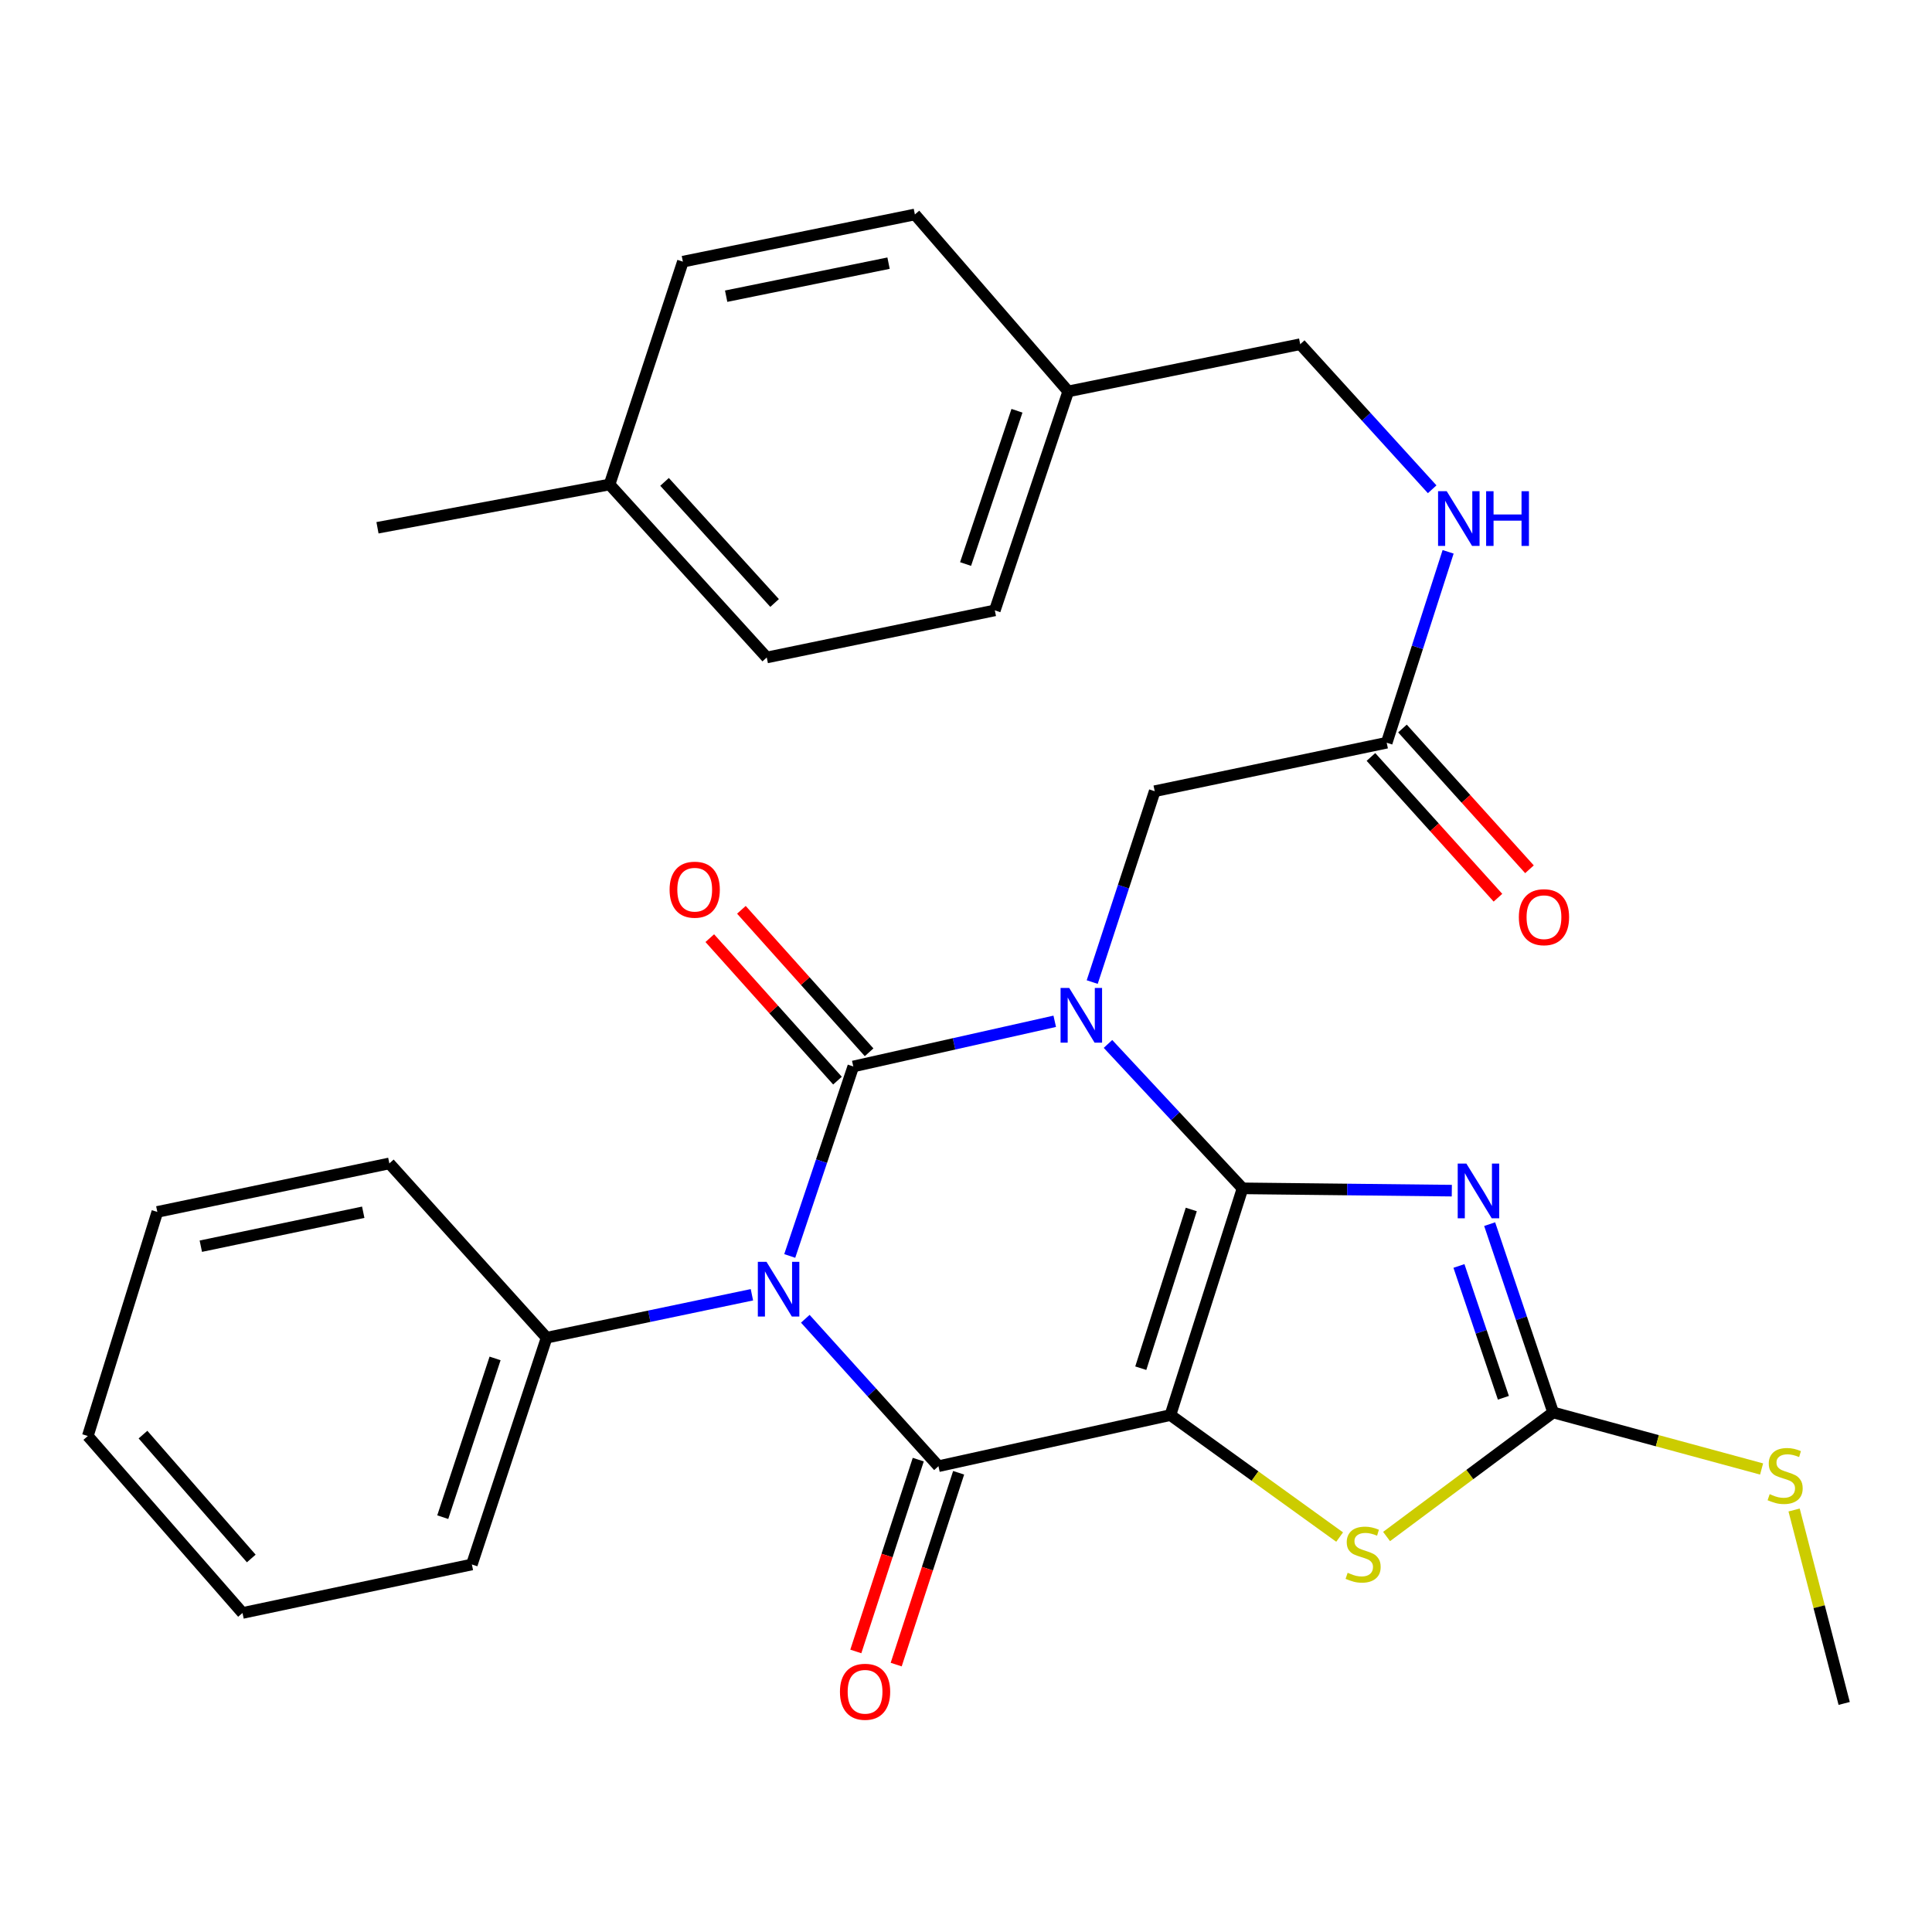 <?xml version='1.0' encoding='iso-8859-1'?>
<svg version='1.1' baseProfile='full'
              xmlns='http://www.w3.org/2000/svg'
                      xmlns:rdkit='http://www.rdkit.org/xml'
                      xmlns:xlink='http://www.w3.org/1999/xlink'
                  xml:space='preserve'
width='1000px' height='1000px' viewBox='0 0 1000 1000'>
<!-- END OF HEADER -->
<rect style='opacity:1.0;fill:#FFFFFF;stroke:none' width='1000' height='1000' x='0' y='0'> </rect>
<path class='bond-0' d='M 643.144,615.086 L 608.318,577.713' style='fill:none;fill-rule:evenodd;stroke:#000000;stroke-width:6px;stroke-linecap:butt;stroke-linejoin:miter;stroke-opacity:1' />
<path class='bond-0' d='M 608.318,577.713 L 573.492,540.34' style='fill:none;fill-rule:evenodd;stroke:#0000FF;stroke-width:6px;stroke-linecap:butt;stroke-linejoin:miter;stroke-opacity:1' />
<path class='bond-1' d='M 643.144,615.086 L 605.807,732.443' style='fill:none;fill-rule:evenodd;stroke:#000000;stroke-width:6px;stroke-linecap:butt;stroke-linejoin:miter;stroke-opacity:1' />
<path class='bond-1' d='M 616.6,626.027 L 590.465,708.177' style='fill:none;fill-rule:evenodd;stroke:#000000;stroke-width:6px;stroke-linecap:butt;stroke-linejoin:miter;stroke-opacity:1' />
<path class='bond-5' d='M 643.144,615.086 L 697.3,615.682' style='fill:none;fill-rule:evenodd;stroke:#000000;stroke-width:6px;stroke-linecap:butt;stroke-linejoin:miter;stroke-opacity:1' />
<path class='bond-5' d='M 697.3,615.682 L 751.457,616.278' style='fill:none;fill-rule:evenodd;stroke:#0000FF;stroke-width:6px;stroke-linecap:butt;stroke-linejoin:miter;stroke-opacity:1' />
<path class='bond-2' d='M 545.928,528.617 L 493.796,540.308' style='fill:none;fill-rule:evenodd;stroke:#0000FF;stroke-width:6px;stroke-linecap:butt;stroke-linejoin:miter;stroke-opacity:1' />
<path class='bond-2' d='M 493.796,540.308 L 441.663,552' style='fill:none;fill-rule:evenodd;stroke:#000000;stroke-width:6px;stroke-linecap:butt;stroke-linejoin:miter;stroke-opacity:1' />
<path class='bond-8' d='M 565.328,508.318 L 581.502,458.923' style='fill:none;fill-rule:evenodd;stroke:#0000FF;stroke-width:6px;stroke-linecap:butt;stroke-linejoin:miter;stroke-opacity:1' />
<path class='bond-8' d='M 581.502,458.923 L 597.676,409.528' style='fill:none;fill-rule:evenodd;stroke:#000000;stroke-width:6px;stroke-linecap:butt;stroke-linejoin:miter;stroke-opacity:1' />
<path class='bond-4' d='M 605.807,732.443 L 485.739,758.901' style='fill:none;fill-rule:evenodd;stroke:#000000;stroke-width:6px;stroke-linecap:butt;stroke-linejoin:miter;stroke-opacity:1' />
<path class='bond-6' d='M 605.807,732.443 L 649.6,764.013' style='fill:none;fill-rule:evenodd;stroke:#000000;stroke-width:6px;stroke-linecap:butt;stroke-linejoin:miter;stroke-opacity:1' />
<path class='bond-6' d='M 649.6,764.013 L 693.392,795.583' style='fill:none;fill-rule:evenodd;stroke:#CCCC00;stroke-width:6px;stroke-linecap:butt;stroke-linejoin:miter;stroke-opacity:1' />
<path class='bond-9' d='M 449.846,544.666 L 416.796,507.792' style='fill:none;fill-rule:evenodd;stroke:#000000;stroke-width:6px;stroke-linecap:butt;stroke-linejoin:miter;stroke-opacity:1' />
<path class='bond-9' d='M 416.796,507.792 L 383.747,470.918' style='fill:none;fill-rule:evenodd;stroke:#FF0000;stroke-width:6px;stroke-linecap:butt;stroke-linejoin:miter;stroke-opacity:1' />
<path class='bond-9' d='M 433.48,559.334 L 400.431,522.46' style='fill:none;fill-rule:evenodd;stroke:#000000;stroke-width:6px;stroke-linecap:butt;stroke-linejoin:miter;stroke-opacity:1' />
<path class='bond-9' d='M 400.431,522.46 L 367.381,485.586' style='fill:none;fill-rule:evenodd;stroke:#FF0000;stroke-width:6px;stroke-linecap:butt;stroke-linejoin:miter;stroke-opacity:1' />
<path class='bond-31' d='M 441.663,552 L 425.214,601.041' style='fill:none;fill-rule:evenodd;stroke:#000000;stroke-width:6px;stroke-linecap:butt;stroke-linejoin:miter;stroke-opacity:1' />
<path class='bond-31' d='M 425.214,601.041 L 408.765,650.082' style='fill:none;fill-rule:evenodd;stroke:#0000FF;stroke-width:6px;stroke-linecap:butt;stroke-linejoin:miter;stroke-opacity:1' />
<path class='bond-3' d='M 416.822,682.591 L 451.281,720.746' style='fill:none;fill-rule:evenodd;stroke:#0000FF;stroke-width:6px;stroke-linecap:butt;stroke-linejoin:miter;stroke-opacity:1' />
<path class='bond-3' d='M 451.281,720.746 L 485.739,758.901' style='fill:none;fill-rule:evenodd;stroke:#000000;stroke-width:6px;stroke-linecap:butt;stroke-linejoin:miter;stroke-opacity:1' />
<path class='bond-10' d='M 389.189,670.17 L 336.059,681.283' style='fill:none;fill-rule:evenodd;stroke:#0000FF;stroke-width:6px;stroke-linecap:butt;stroke-linejoin:miter;stroke-opacity:1' />
<path class='bond-10' d='M 336.059,681.283 L 282.928,692.396' style='fill:none;fill-rule:evenodd;stroke:#000000;stroke-width:6px;stroke-linecap:butt;stroke-linejoin:miter;stroke-opacity:1' />
<path class='bond-12' d='M 475.291,755.5 L 459.129,805.143' style='fill:none;fill-rule:evenodd;stroke:#000000;stroke-width:6px;stroke-linecap:butt;stroke-linejoin:miter;stroke-opacity:1' />
<path class='bond-12' d='M 459.129,805.143 L 442.968,854.786' style='fill:none;fill-rule:evenodd;stroke:#FF0000;stroke-width:6px;stroke-linecap:butt;stroke-linejoin:miter;stroke-opacity:1' />
<path class='bond-12' d='M 496.188,762.303 L 480.027,811.946' style='fill:none;fill-rule:evenodd;stroke:#000000;stroke-width:6px;stroke-linecap:butt;stroke-linejoin:miter;stroke-opacity:1' />
<path class='bond-12' d='M 480.027,811.946 L 463.865,861.589' style='fill:none;fill-rule:evenodd;stroke:#FF0000;stroke-width:6px;stroke-linecap:butt;stroke-linejoin:miter;stroke-opacity:1' />
<path class='bond-7' d='M 771.044,633.614 L 787.475,682.351' style='fill:none;fill-rule:evenodd;stroke:#0000FF;stroke-width:6px;stroke-linecap:butt;stroke-linejoin:miter;stroke-opacity:1' />
<path class='bond-7' d='M 787.475,682.351 L 803.905,731.088' style='fill:none;fill-rule:evenodd;stroke:#000000;stroke-width:6px;stroke-linecap:butt;stroke-linejoin:miter;stroke-opacity:1' />
<path class='bond-7' d='M 755.148,655.256 L 766.649,689.372' style='fill:none;fill-rule:evenodd;stroke:#0000FF;stroke-width:6px;stroke-linecap:butt;stroke-linejoin:miter;stroke-opacity:1' />
<path class='bond-7' d='M 766.649,689.372 L 778.151,723.488' style='fill:none;fill-rule:evenodd;stroke:#000000;stroke-width:6px;stroke-linecap:butt;stroke-linejoin:miter;stroke-opacity:1' />
<path class='bond-30' d='M 717.692,795.299 L 760.799,763.193' style='fill:none;fill-rule:evenodd;stroke:#CCCC00;stroke-width:6px;stroke-linecap:butt;stroke-linejoin:miter;stroke-opacity:1' />
<path class='bond-30' d='M 760.799,763.193 L 803.905,731.088' style='fill:none;fill-rule:evenodd;stroke:#000000;stroke-width:6px;stroke-linecap:butt;stroke-linejoin:miter;stroke-opacity:1' />
<path class='bond-14' d='M 803.905,731.088 L 857.85,745.717' style='fill:none;fill-rule:evenodd;stroke:#000000;stroke-width:6px;stroke-linecap:butt;stroke-linejoin:miter;stroke-opacity:1' />
<path class='bond-14' d='M 857.85,745.717 L 911.795,760.345' style='fill:none;fill-rule:evenodd;stroke:#CCCC00;stroke-width:6px;stroke-linecap:butt;stroke-linejoin:miter;stroke-opacity:1' />
<path class='bond-11' d='M 597.676,409.528 L 717.755,384.438' style='fill:none;fill-rule:evenodd;stroke:#000000;stroke-width:6px;stroke-linecap:butt;stroke-linejoin:miter;stroke-opacity:1' />
<path class='bond-23' d='M 282.928,692.396 L 244.237,809.766' style='fill:none;fill-rule:evenodd;stroke:#000000;stroke-width:6px;stroke-linecap:butt;stroke-linejoin:miter;stroke-opacity:1' />
<path class='bond-23' d='M 256.252,703.121 L 229.168,785.28' style='fill:none;fill-rule:evenodd;stroke:#000000;stroke-width:6px;stroke-linecap:butt;stroke-linejoin:miter;stroke-opacity:1' />
<path class='bond-24' d='M 282.928,692.396 L 201.528,602.181' style='fill:none;fill-rule:evenodd;stroke:#000000;stroke-width:6px;stroke-linecap:butt;stroke-linejoin:miter;stroke-opacity:1' />
<path class='bond-13' d='M 717.755,384.438 L 733.65,335.028' style='fill:none;fill-rule:evenodd;stroke:#000000;stroke-width:6px;stroke-linecap:butt;stroke-linejoin:miter;stroke-opacity:1' />
<path class='bond-13' d='M 733.65,335.028 L 749.544,285.618' style='fill:none;fill-rule:evenodd;stroke:#0000FF;stroke-width:6px;stroke-linecap:butt;stroke-linejoin:miter;stroke-opacity:1' />
<path class='bond-15' d='M 709.597,391.799 L 742.466,428.228' style='fill:none;fill-rule:evenodd;stroke:#000000;stroke-width:6px;stroke-linecap:butt;stroke-linejoin:miter;stroke-opacity:1' />
<path class='bond-15' d='M 742.466,428.228 L 775.336,464.657' style='fill:none;fill-rule:evenodd;stroke:#FF0000;stroke-width:6px;stroke-linecap:butt;stroke-linejoin:miter;stroke-opacity:1' />
<path class='bond-15' d='M 725.914,377.076 L 758.783,413.505' style='fill:none;fill-rule:evenodd;stroke:#000000;stroke-width:6px;stroke-linecap:butt;stroke-linejoin:miter;stroke-opacity:1' />
<path class='bond-15' d='M 758.783,413.505 L 791.653,449.934' style='fill:none;fill-rule:evenodd;stroke:#FF0000;stroke-width:6px;stroke-linecap:butt;stroke-linejoin:miter;stroke-opacity:1' />
<path class='bond-16' d='M 741.29,253.249 L 707.143,215.704' style='fill:none;fill-rule:evenodd;stroke:#0000FF;stroke-width:6px;stroke-linecap:butt;stroke-linejoin:miter;stroke-opacity:1' />
<path class='bond-16' d='M 707.143,215.704 L 672.996,178.159' style='fill:none;fill-rule:evenodd;stroke:#000000;stroke-width:6px;stroke-linecap:butt;stroke-linejoin:miter;stroke-opacity:1' />
<path class='bond-25' d='M 928.627,781.579 L 941.586,831.635' style='fill:none;fill-rule:evenodd;stroke:#CCCC00;stroke-width:6px;stroke-linecap:butt;stroke-linejoin:miter;stroke-opacity:1' />
<path class='bond-25' d='M 941.586,831.635 L 954.545,881.692' style='fill:none;fill-rule:evenodd;stroke:#000000;stroke-width:6px;stroke-linecap:butt;stroke-linejoin:miter;stroke-opacity:1' />
<path class='bond-17' d='M 672.996,178.159 L 552.916,202.59' style='fill:none;fill-rule:evenodd;stroke:#000000;stroke-width:6px;stroke-linecap:butt;stroke-linejoin:miter;stroke-opacity:1' />
<path class='bond-19' d='M 552.916,202.59 L 473.542,111.007' style='fill:none;fill-rule:evenodd;stroke:#000000;stroke-width:6px;stroke-linecap:butt;stroke-linejoin:miter;stroke-opacity:1' />
<path class='bond-20' d='M 552.916,202.59 L 514.92,315.93' style='fill:none;fill-rule:evenodd;stroke:#000000;stroke-width:6px;stroke-linecap:butt;stroke-linejoin:miter;stroke-opacity:1' />
<path class='bond-20' d='M 526.379,212.606 L 499.782,291.944' style='fill:none;fill-rule:evenodd;stroke:#000000;stroke-width:6px;stroke-linecap:butt;stroke-linejoin:miter;stroke-opacity:1' />
<path class='bond-18' d='M 315.503,250.769 L 396.867,340.313' style='fill:none;fill-rule:evenodd;stroke:#000000;stroke-width:6px;stroke-linecap:butt;stroke-linejoin:miter;stroke-opacity:1' />
<path class='bond-18' d='M 343.973,249.421 L 400.928,312.102' style='fill:none;fill-rule:evenodd;stroke:#000000;stroke-width:6px;stroke-linecap:butt;stroke-linejoin:miter;stroke-opacity:1' />
<path class='bond-26' d='M 315.503,250.769 L 195.387,273.173' style='fill:none;fill-rule:evenodd;stroke:#000000;stroke-width:6px;stroke-linecap:butt;stroke-linejoin:miter;stroke-opacity:1' />
<path class='bond-33' d='M 315.503,250.769 L 353.462,135.438' style='fill:none;fill-rule:evenodd;stroke:#000000;stroke-width:6px;stroke-linecap:butt;stroke-linejoin:miter;stroke-opacity:1' />
<path class='bond-22' d='M 473.542,111.007 L 353.462,135.438' style='fill:none;fill-rule:evenodd;stroke:#000000;stroke-width:6px;stroke-linecap:butt;stroke-linejoin:miter;stroke-opacity:1' />
<path class='bond-22' d='M 459.912,136.208 L 375.856,153.309' style='fill:none;fill-rule:evenodd;stroke:#000000;stroke-width:6px;stroke-linecap:butt;stroke-linejoin:miter;stroke-opacity:1' />
<path class='bond-21' d='M 514.92,315.93 L 396.867,340.313' style='fill:none;fill-rule:evenodd;stroke:#000000;stroke-width:6px;stroke-linecap:butt;stroke-linejoin:miter;stroke-opacity:1' />
<path class='bond-28' d='M 244.237,809.766 L 125.524,834.868' style='fill:none;fill-rule:evenodd;stroke:#000000;stroke-width:6px;stroke-linecap:butt;stroke-linejoin:miter;stroke-opacity:1' />
<path class='bond-27' d='M 201.528,602.181 L 81.436,627.283' style='fill:none;fill-rule:evenodd;stroke:#000000;stroke-width:6px;stroke-linecap:butt;stroke-linejoin:miter;stroke-opacity:1' />
<path class='bond-27' d='M 188.011,627.458 L 103.946,645.03' style='fill:none;fill-rule:evenodd;stroke:#000000;stroke-width:6px;stroke-linecap:butt;stroke-linejoin:miter;stroke-opacity:1' />
<path class='bond-29' d='M 81.436,627.283 L 45.455,743.273' style='fill:none;fill-rule:evenodd;stroke:#000000;stroke-width:6px;stroke-linecap:butt;stroke-linejoin:miter;stroke-opacity:1' />
<path class='bond-32' d='M 125.524,834.868 L 45.455,743.273' style='fill:none;fill-rule:evenodd;stroke:#000000;stroke-width:6px;stroke-linecap:butt;stroke-linejoin:miter;stroke-opacity:1' />
<path class='bond-32' d='M 130.06,806.665 L 74.011,742.548' style='fill:none;fill-rule:evenodd;stroke:#000000;stroke-width:6px;stroke-linecap:butt;stroke-linejoin:miter;stroke-opacity:1' />
<path  class='atom-1' d='M 553.432 511.37
L 562.712 526.37
Q 563.632 527.85, 565.112 530.53
Q 566.592 533.21, 566.672 533.37
L 566.672 511.37
L 570.432 511.37
L 570.432 539.69
L 566.552 539.69
L 556.592 523.29
Q 555.432 521.37, 554.192 519.17
Q 552.992 516.97, 552.632 516.29
L 552.632 539.69
L 548.952 539.69
L 548.952 511.37
L 553.432 511.37
' fill='#0000FF'/>
<path  class='atom-4' d='M 396.736 653.122
L 406.016 668.122
Q 406.936 669.602, 408.416 672.282
Q 409.896 674.962, 409.976 675.122
L 409.976 653.122
L 413.736 653.122
L 413.736 681.442
L 409.856 681.442
L 399.896 665.042
Q 398.736 663.122, 397.496 660.922
Q 396.296 658.722, 395.936 658.042
L 395.936 681.442
L 392.256 681.442
L 392.256 653.122
L 396.736 653.122
' fill='#0000FF'/>
<path  class='atom-6' d='M 758.99 602.269
L 768.27 617.269
Q 769.19 618.749, 770.67 621.429
Q 772.15 624.109, 772.23 624.269
L 772.23 602.269
L 775.99 602.269
L 775.99 630.589
L 772.11 630.589
L 762.15 614.189
Q 760.99 612.269, 759.75 610.069
Q 758.55 607.869, 758.19 607.189
L 758.19 630.589
L 754.51 630.589
L 754.51 602.269
L 758.99 602.269
' fill='#0000FF'/>
<path  class='atom-7' d='M 697.546 814.065
Q 697.866 814.185, 699.186 814.745
Q 700.506 815.305, 701.946 815.665
Q 703.426 815.985, 704.866 815.985
Q 707.546 815.985, 709.106 814.705
Q 710.666 813.385, 710.666 811.105
Q 710.666 809.545, 709.866 808.585
Q 709.106 807.625, 707.906 807.105
Q 706.706 806.585, 704.706 805.985
Q 702.186 805.225, 700.666 804.505
Q 699.186 803.785, 698.106 802.265
Q 697.066 800.745, 697.066 798.185
Q 697.066 794.625, 699.466 792.425
Q 701.906 790.225, 706.706 790.225
Q 709.986 790.225, 713.706 791.785
L 712.786 794.865
Q 709.386 793.465, 706.826 793.465
Q 704.066 793.465, 702.546 794.625
Q 701.026 795.745, 701.066 797.705
Q 701.066 799.225, 701.826 800.145
Q 702.626 801.065, 703.746 801.585
Q 704.906 802.105, 706.826 802.705
Q 709.386 803.505, 710.906 804.305
Q 712.426 805.105, 713.506 806.745
Q 714.626 808.345, 714.626 811.105
Q 714.626 815.025, 711.986 817.145
Q 709.386 819.225, 705.026 819.225
Q 702.506 819.225, 700.586 818.665
Q 698.706 818.145, 696.466 817.225
L 697.546 814.065
' fill='#CCCC00'/>
<path  class='atom-10' d='M 346.579 460.497
Q 346.579 453.697, 349.939 449.897
Q 353.299 446.097, 359.579 446.097
Q 365.859 446.097, 369.219 449.897
Q 372.579 453.697, 372.579 460.497
Q 372.579 467.377, 369.179 471.297
Q 365.779 475.177, 359.579 475.177
Q 353.339 475.177, 349.939 471.297
Q 346.579 467.417, 346.579 460.497
M 359.579 471.977
Q 363.899 471.977, 366.219 469.097
Q 368.579 466.177, 368.579 460.497
Q 368.579 454.937, 366.219 452.137
Q 363.899 449.297, 359.579 449.297
Q 355.259 449.297, 352.899 452.097
Q 350.579 454.897, 350.579 460.497
Q 350.579 466.217, 352.899 469.097
Q 355.259 471.977, 359.579 471.977
' fill='#FF0000'/>
<path  class='atom-13' d='M 434.756 875.655
Q 434.756 868.855, 438.116 865.055
Q 441.476 861.255, 447.756 861.255
Q 454.036 861.255, 457.396 865.055
Q 460.756 868.855, 460.756 875.655
Q 460.756 882.535, 457.356 886.455
Q 453.956 890.335, 447.756 890.335
Q 441.516 890.335, 438.116 886.455
Q 434.756 882.575, 434.756 875.655
M 447.756 887.135
Q 452.076 887.135, 454.396 884.255
Q 456.756 881.335, 456.756 875.655
Q 456.756 870.095, 454.396 867.295
Q 452.076 864.455, 447.756 864.455
Q 443.436 864.455, 441.076 867.255
Q 438.756 870.055, 438.756 875.655
Q 438.756 881.375, 441.076 884.255
Q 443.436 887.135, 447.756 887.135
' fill='#FF0000'/>
<path  class='atom-14' d='M 748.82 254.251
L 758.1 269.251
Q 759.02 270.731, 760.5 273.411
Q 761.98 276.091, 762.06 276.251
L 762.06 254.251
L 765.82 254.251
L 765.82 282.571
L 761.94 282.571
L 751.98 266.171
Q 750.82 264.251, 749.58 262.051
Q 748.38 259.851, 748.02 259.171
L 748.02 282.571
L 744.34 282.571
L 744.34 254.251
L 748.82 254.251
' fill='#0000FF'/>
<path  class='atom-14' d='M 769.22 254.251
L 773.06 254.251
L 773.06 266.291
L 787.54 266.291
L 787.54 254.251
L 791.38 254.251
L 791.38 282.571
L 787.54 282.571
L 787.54 269.491
L 773.06 269.491
L 773.06 282.571
L 769.22 282.571
L 769.22 254.251
' fill='#0000FF'/>
<path  class='atom-15' d='M 915.985 773.371
Q 916.305 773.491, 917.625 774.051
Q 918.945 774.611, 920.385 774.971
Q 921.865 775.291, 923.305 775.291
Q 925.985 775.291, 927.545 774.011
Q 929.105 772.691, 929.105 770.411
Q 929.105 768.851, 928.305 767.891
Q 927.545 766.931, 926.345 766.411
Q 925.145 765.891, 923.145 765.291
Q 920.625 764.531, 919.105 763.811
Q 917.625 763.091, 916.545 761.571
Q 915.505 760.051, 915.505 757.491
Q 915.505 753.931, 917.905 751.731
Q 920.345 749.531, 925.145 749.531
Q 928.425 749.531, 932.145 751.091
L 931.225 754.171
Q 927.825 752.771, 925.265 752.771
Q 922.505 752.771, 920.985 753.931
Q 919.465 755.051, 919.505 757.011
Q 919.505 758.531, 920.265 759.451
Q 921.065 760.371, 922.185 760.891
Q 923.345 761.411, 925.265 762.011
Q 927.825 762.811, 929.345 763.611
Q 930.865 764.411, 931.945 766.051
Q 933.065 767.651, 933.065 770.411
Q 933.065 774.331, 930.425 776.451
Q 927.825 778.531, 923.465 778.531
Q 920.945 778.531, 919.025 777.971
Q 917.145 777.451, 914.905 776.531
L 915.985 773.371
' fill='#CCCC00'/>
<path  class='atom-16' d='M 786.156 474.733
Q 786.156 467.933, 789.516 464.133
Q 792.876 460.333, 799.156 460.333
Q 805.436 460.333, 808.796 464.133
Q 812.156 467.933, 812.156 474.733
Q 812.156 481.613, 808.756 485.533
Q 805.356 489.413, 799.156 489.413
Q 792.916 489.413, 789.516 485.533
Q 786.156 481.653, 786.156 474.733
M 799.156 486.213
Q 803.476 486.213, 805.796 483.333
Q 808.156 480.413, 808.156 474.733
Q 808.156 469.173, 805.796 466.373
Q 803.476 463.533, 799.156 463.533
Q 794.836 463.533, 792.476 466.333
Q 790.156 469.133, 790.156 474.733
Q 790.156 480.453, 792.476 483.333
Q 794.836 486.213, 799.156 486.213
' fill='#FF0000'/>
</svg>
